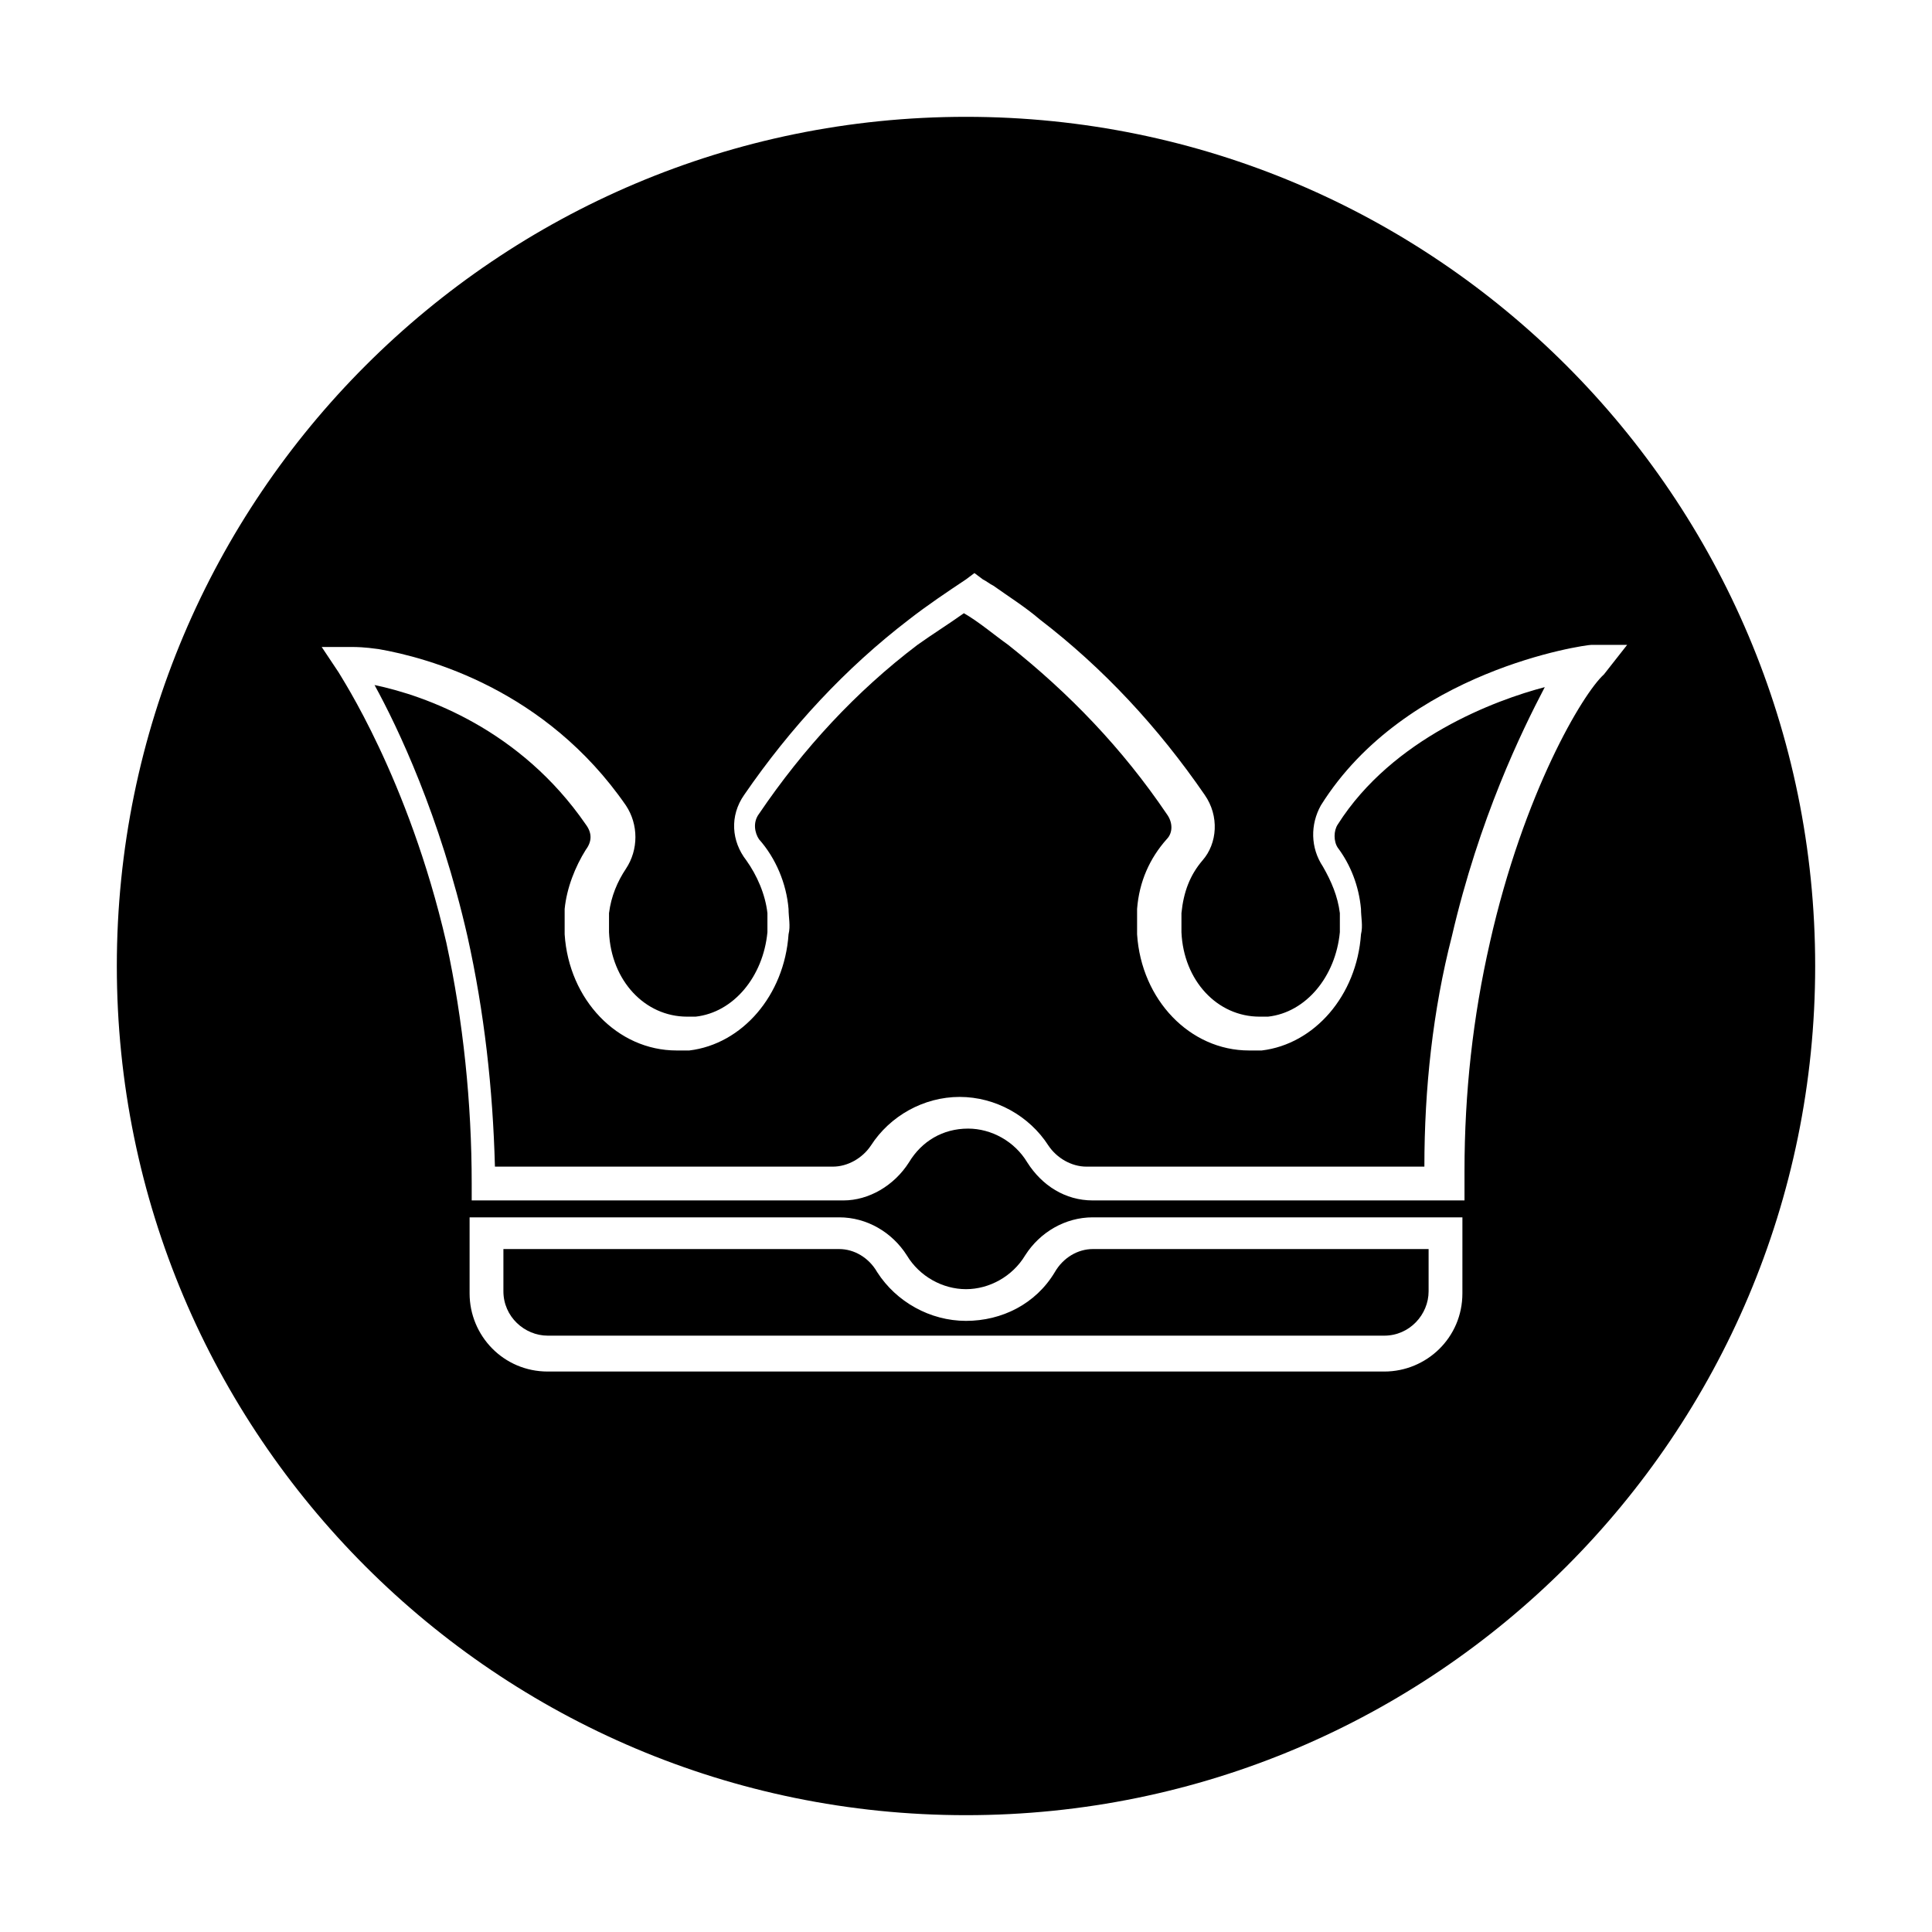 <?xml version="1.0" encoding="UTF-8"?>
<!-- Uploaded to: ICON Repo, www.iconrepo.com, Generator: ICON Repo Mixer Tools -->
<svg fill="#000000" width="800px" height="800px" version="1.1" viewBox="144 144 512 512" xmlns="http://www.w3.org/2000/svg">
 <g>
  <path d="m498.52 362.49c-1.121 1.68-1.121 4.477 0 6.156 3.359 4.477 5.598 10.078 6.156 16.234 0 2.238 0.559 4.477 0 6.719-1.121 16.234-12.316 29.109-26.309 30.789h-3.359c-15.676 0-28.551-13.434-29.668-30.789v-6.719c0.559-7.277 3.359-13.434 7.836-18.473 1.68-1.68 1.68-4.477 0-6.719-11.754-17.352-25.75-31.906-41.984-44.781-3.918-2.801-7.836-6.156-11.754-8.398-3.918 2.801-8.398 5.598-12.316 8.398-16.234 12.316-30.23 27.43-41.984 44.781-1.68 2.238-1.121 5.039 0 6.719 4.477 5.039 7.277 11.754 7.836 18.473 0 2.238 0.559 4.477 0 6.719-1.121 16.234-12.316 29.109-26.309 30.789h-3.359c-15.676 0-28.551-13.434-29.668-30.789v-6.719c0.559-5.598 2.801-11.195 5.598-15.676 1.68-2.238 1.68-4.477 0-6.719-17.352-25.191-42.543-34.148-55.98-36.945 6.156 11.195 17.352 34.707 24.629 66.613 4.477 20.152 6.719 40.305 7.277 61.016h89.566c3.918 0 7.836-2.238 10.078-5.598 5.039-7.836 13.996-12.875 23.512-12.875s18.473 5.039 23.512 12.875c2.238 3.359 6.156 5.598 10.078 5.598h89.566c0-20.711 2.238-41.426 7.277-61.016 7.277-31.348 18.473-54.301 24.629-66.055-12.875 3.363-40.305 13.441-54.859 36.391z"/>
  <path d="m400 174.96c-124.27 0-225.04 100.76-225.04 225.04s100.76 225.04 225.04 225.04 225.04-100.76 225.04-225.04-100.76-225.04-225.04-225.04zm131.55 311.8c0 11.754-9.516 20.711-20.711 20.711h-221.68c-11.754 0-20.711-9.516-20.711-20.711v-20.152h97.961c7.277 0 13.996 3.918 17.914 10.078 3.359 5.598 9.516 8.957 15.676 8.957 6.156 0 12.316-3.359 15.676-8.957 3.918-6.156 10.637-10.078 17.914-10.078h97.965zm7.277-92.926c-4.477 19.594-6.719 39.746-6.719 60.457v3.359 4.477h-98.523c-7.277 0-13.434-3.918-17.352-10.078-3.359-5.598-9.516-8.957-15.676-8.957-6.719 0-12.316 3.359-15.676 8.957-3.918 6.156-10.637 10.078-17.352 10.078h-98.523v-4.477c0-21.273-2.238-43.105-6.719-63.816-10.078-43.664-27.988-70.535-28.551-71.652l-4.477-6.719h8.398c0.559 0 2.801 0 6.719 0.559 12.875 2.238 44.223 10.637 65.496 41.426 3.359 5.039 3.359 11.754 0 16.793-2.238 3.359-3.918 7.277-4.477 11.754v5.039c0.559 12.875 9.516 22.391 20.711 22.391h2.238c10.078-1.121 17.914-10.637 19.031-22.391v-5.039c-0.559-5.039-2.801-10.078-5.598-13.996-3.918-5.039-4.477-11.754-0.559-17.352 12.316-17.914 26.871-33.586 43.664-46.461 5.039-3.918 10.078-7.277 15.113-10.637l2.238-1.68 2.238 1.68c1.121 0.559 1.68 1.121 2.801 1.68 3.918 2.801 8.398 5.598 12.316 8.957 16.793 12.875 31.348 28.551 43.664 46.461 3.918 5.598 3.359 12.875-0.559 17.352-3.359 3.918-5.039 8.398-5.598 13.996v5.039c0.559 12.875 9.516 22.391 20.711 22.391h2.238c10.078-1.121 17.914-10.637 19.031-22.391v-5.039c-0.559-4.477-2.238-8.398-4.477-12.316-3.359-5.039-3.359-11.195-0.559-16.234 22.391-35.828 69.973-42.543 71.652-42.543h9.516l-6.156 7.836c-5.598 5.043-21.273 31.355-30.23 71.098z"/>
  <path d="m423.51 481.17c-5.039 8.398-13.996 12.875-23.512 12.875s-18.473-5.039-23.512-12.875c-2.238-3.918-6.156-6.156-10.078-6.156h-89v11.195c0 6.719 5.598 11.754 11.754 11.754h221.68c6.719 0 11.754-5.598 11.754-11.754v-11.195h-89.004c-3.918 0-7.836 2.238-10.078 6.156z"/>
 </g>
</svg>